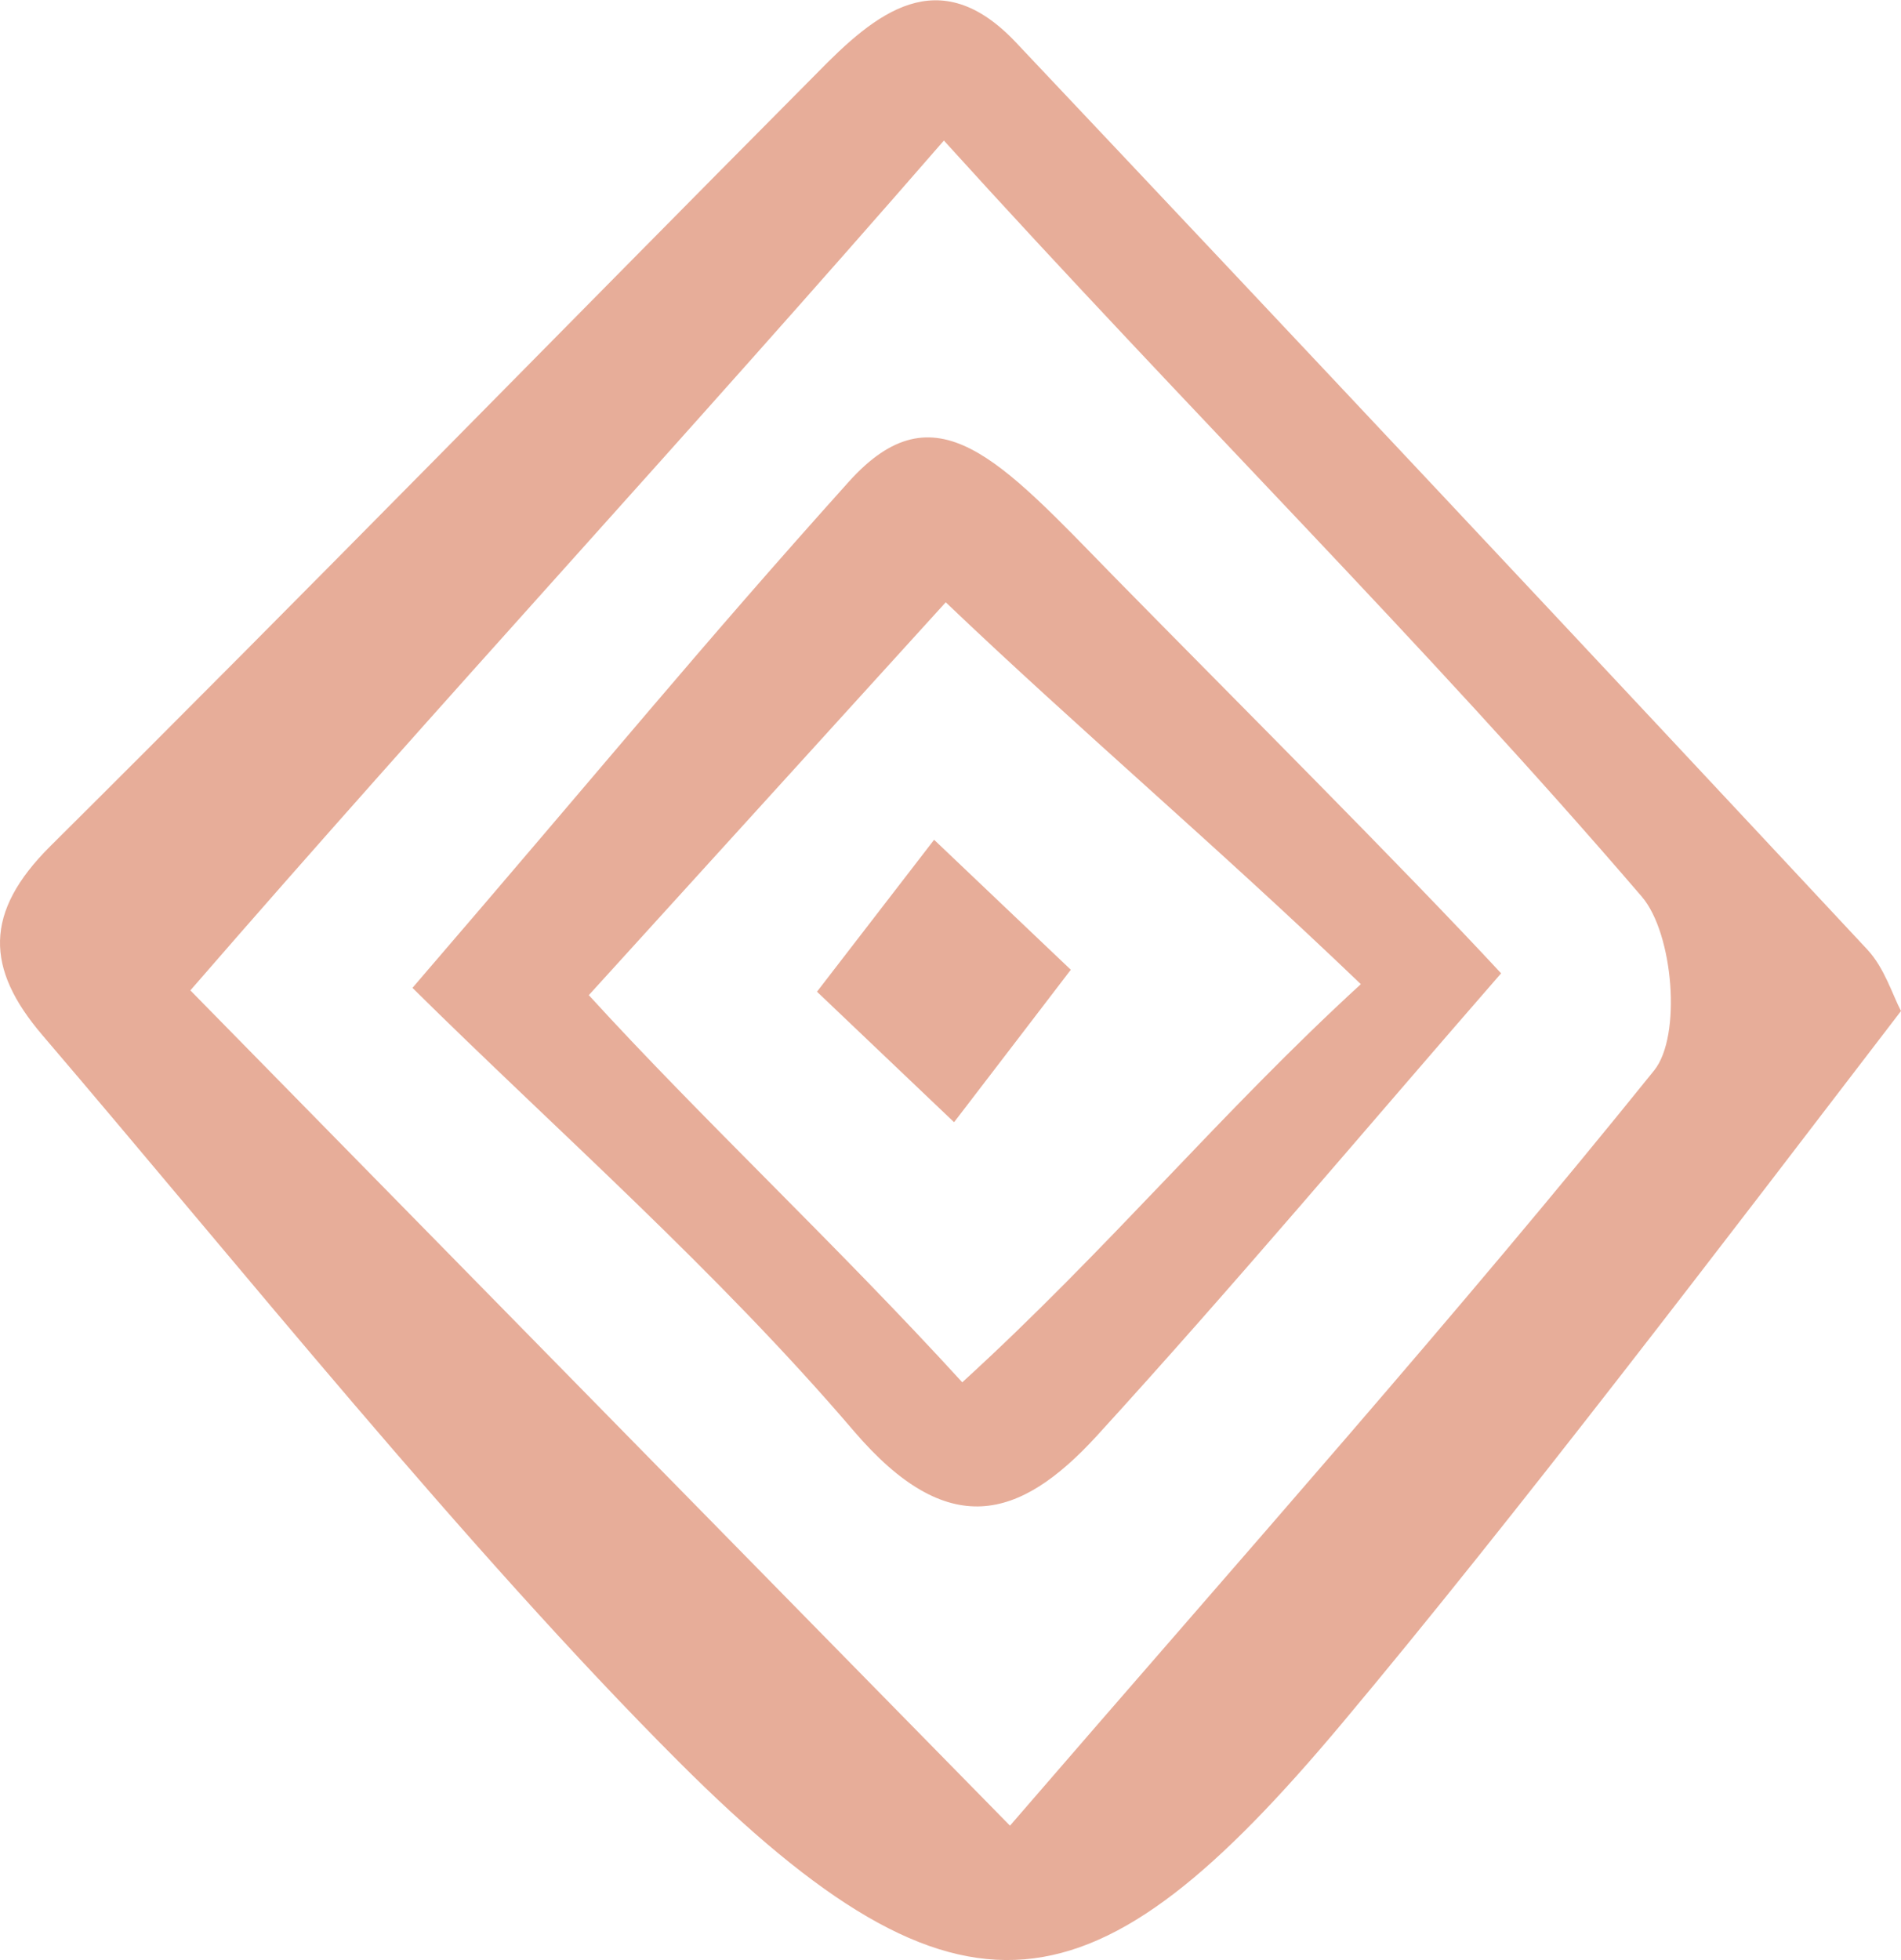 <svg xmlns="http://www.w3.org/2000/svg" viewBox="0 0 143.8 148.23"><defs><style>.cls-1{fill:#e7ad99;}</style></defs><g id="Capa_2" data-name="Capa 2"><g id="Capa_1-2" data-name="Capa 1"><path class="cls-1" d="M143.8,76.46c-13.21,17.24-29.29,38.38-42.3,53.89-18.63,22.22-28.67,24.37-50.18,2.86C35.38,117.27,17.91,95.48,3.21,78.29-1.11,73.24-1.22,69,3.8,64c19.47-19.34,38.65-39,58-58.47C66.22,1,71-3,76.86,3.22q32.31,34.2,64.4,68.6C142.56,73.22,143.17,75.27,143.8,76.46ZM71.4,10.63c-20,23-37.52,41.82-57,64.27l62,63.17c18-20.84,33.82-38.61,48.73-57.12,2.09-2.6,1.45-10.35-.93-13.13C107.68,48.57,90.27,31.45,71.4,10.63Z"></path><path class="cls-1" d="M31.2,74.71c15.3-17.78,21.54-25.51,33-38.27,6.56-7.3,11.4-1.7,20.07,7.17,9,9.17,21.77,21.9,29.28,30-10.22,11.73-20.17,23.58-30.6,35-5.84,6.37-11.26,7.91-18.35-.37C54.23,96.1,42.07,85.46,31.2,74.71Zm71.74-.28c-11-10.54-21.26-19.21-31.4-28.88l-27,29.71c8.53,9.35,18.76,18.89,28.25,29.28C83.85,94.45,92.38,84.1,102.94,74.43Z"></path><path class="cls-1" d="M81,73.34c-3.26,4.26-5.59,7.31-8.83,11.53L61.8,75l8.86-11.49Z"></path></g></g></svg>